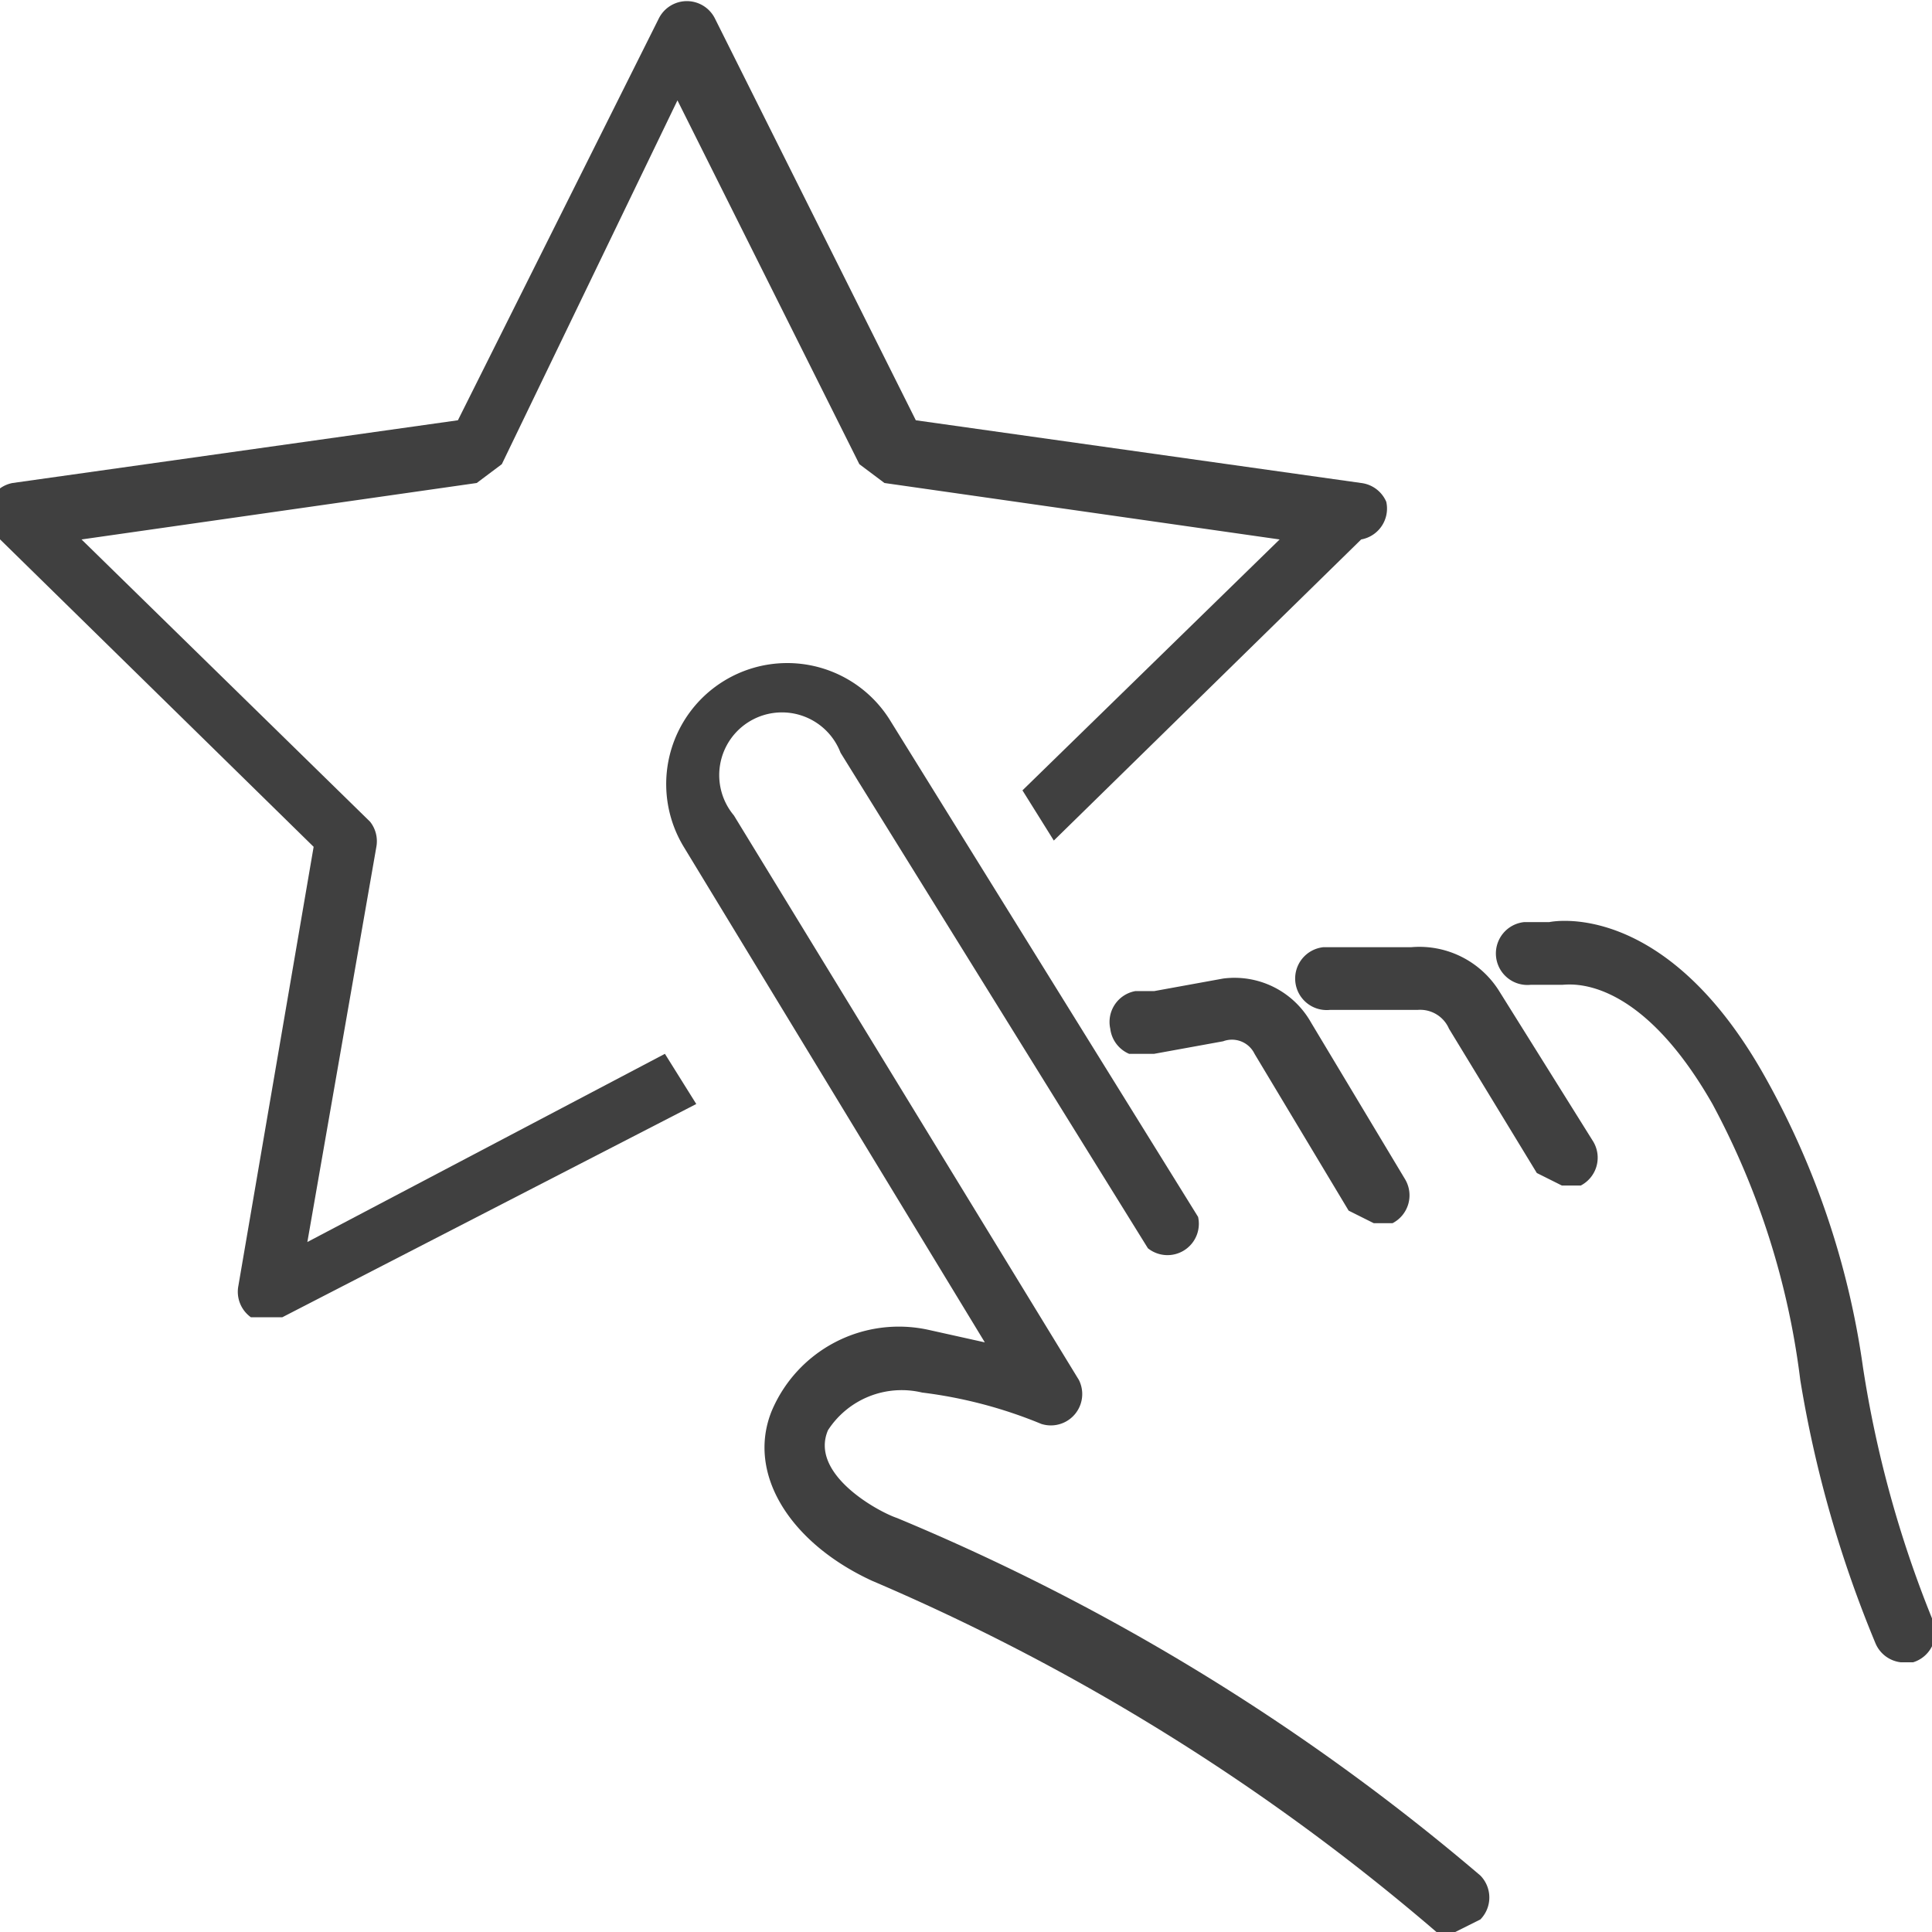 <svg id="Capa_1" data-name="Capa 1" xmlns="http://www.w3.org/2000/svg" viewBox="0 0 30.8 30.8"><defs><style>.cls-1{fill:#404040;}</style></defs><title>icon-clicks</title><g id="ranking"><path class="cls-1" d="M150.4,148.8a17.9,17.9,0,0,1-1.1-4,13.2,13.2,0,0,0-1.6-4.7c-1.6-2.8-3.4-2.4-3.4-2.4h-0.4a0.5,0.5,0,0,0,.1,1h0.5c0.1,0,1.2-.2,2.4,1.9a12.5,12.5,0,0,1,1.4,4.4,18.8,18.8,0,0,0,1.2,4.2,0.5,0.5,0,0,0,.4.3h0.2A0.5,0.5,0,0,0,150.4,148.8Z" transform="translate(-119.6 -123)"/><path class="cls-1" d="M143.5,138.8a1.5,1.5,0,0,0-1.4-.7h-1.4a0.5,0.5,0,0,0,.1,1h1.4a0.5,0.5,0,0,1,.5.3l1.4,2.3,0.4,0.2h0.3a0.5,0.5,0,0,0,.2-0.7Z" transform="translate(-119.6 -123)"/><path class="cls-1" d="M137.6,139.8H138l1.1-.2a0.4,0.4,0,0,1,.5.2l1.5,2.5,0.4,0.2h0.3a0.5,0.5,0,0,0,.2-0.7l-1.5-2.5a1.4,1.4,0,0,0-1.4-.7l-1.1.2h-0.3a0.5,0.5,0,0,0-.4.6A0.5,0.5,0,0,0,137.6,139.8Z" transform="translate(-119.6 -123)"/><path class="cls-1" d="M133.9,147.2c-0.3-.1-1.4-0.7-1.1-1.4a1.4,1.4,0,0,1,1.5-.6,7.3,7.3,0,0,1,1.9.5,0.5,0.5,0,0,0,.6-0.7l-5.5-9a1,1,0,1,1,1.7-1l4.9,7.9a0.5,0.5,0,0,0,.8-0.5l-4.9-7.9a1.9,1.9,0,1,0-3.3,2l4.8,7.9-0.9-.2a2.2,2.2,0,0,0-2.5,1.3c-0.4,1,.3,2.1,1.6,2.7a34.7,34.7,0,0,1,9,5.6h0.3l0.4-.2a0.5,0.5,0,0,0,0-.7A35.1,35.1,0,0,0,133.9,147.2Z" transform="translate(-119.6 -123)"/><path class="cls-1" d="M141.7,131a0.5,0.5,0,0,0-.4-0.3l-7.1-1-3.2-6.4a0.5,0.5,0,0,0-.9,0l-3.2,6.4-7.1,1a0.5,0.5,0,0,0-.3.8l5.1,5-1.2,7a0.5,0.5,0,0,0,.2.5h0.5l6.6-3.4-0.5-.8-5.7,3,1.1-6.3a0.5,0.5,0,0,0-.1-0.4l-4.6-4.5,6.3-.9,0.4-.3,2.8-5.8,2.9,5.8,0.4,0.3,6.3,0.9-4.1,4,0.5,0.8,4.9-4.8A0.5,0.5,0,0,0,141.7,131Z" transform="translate(-119.6 -123)"/></g></svg>